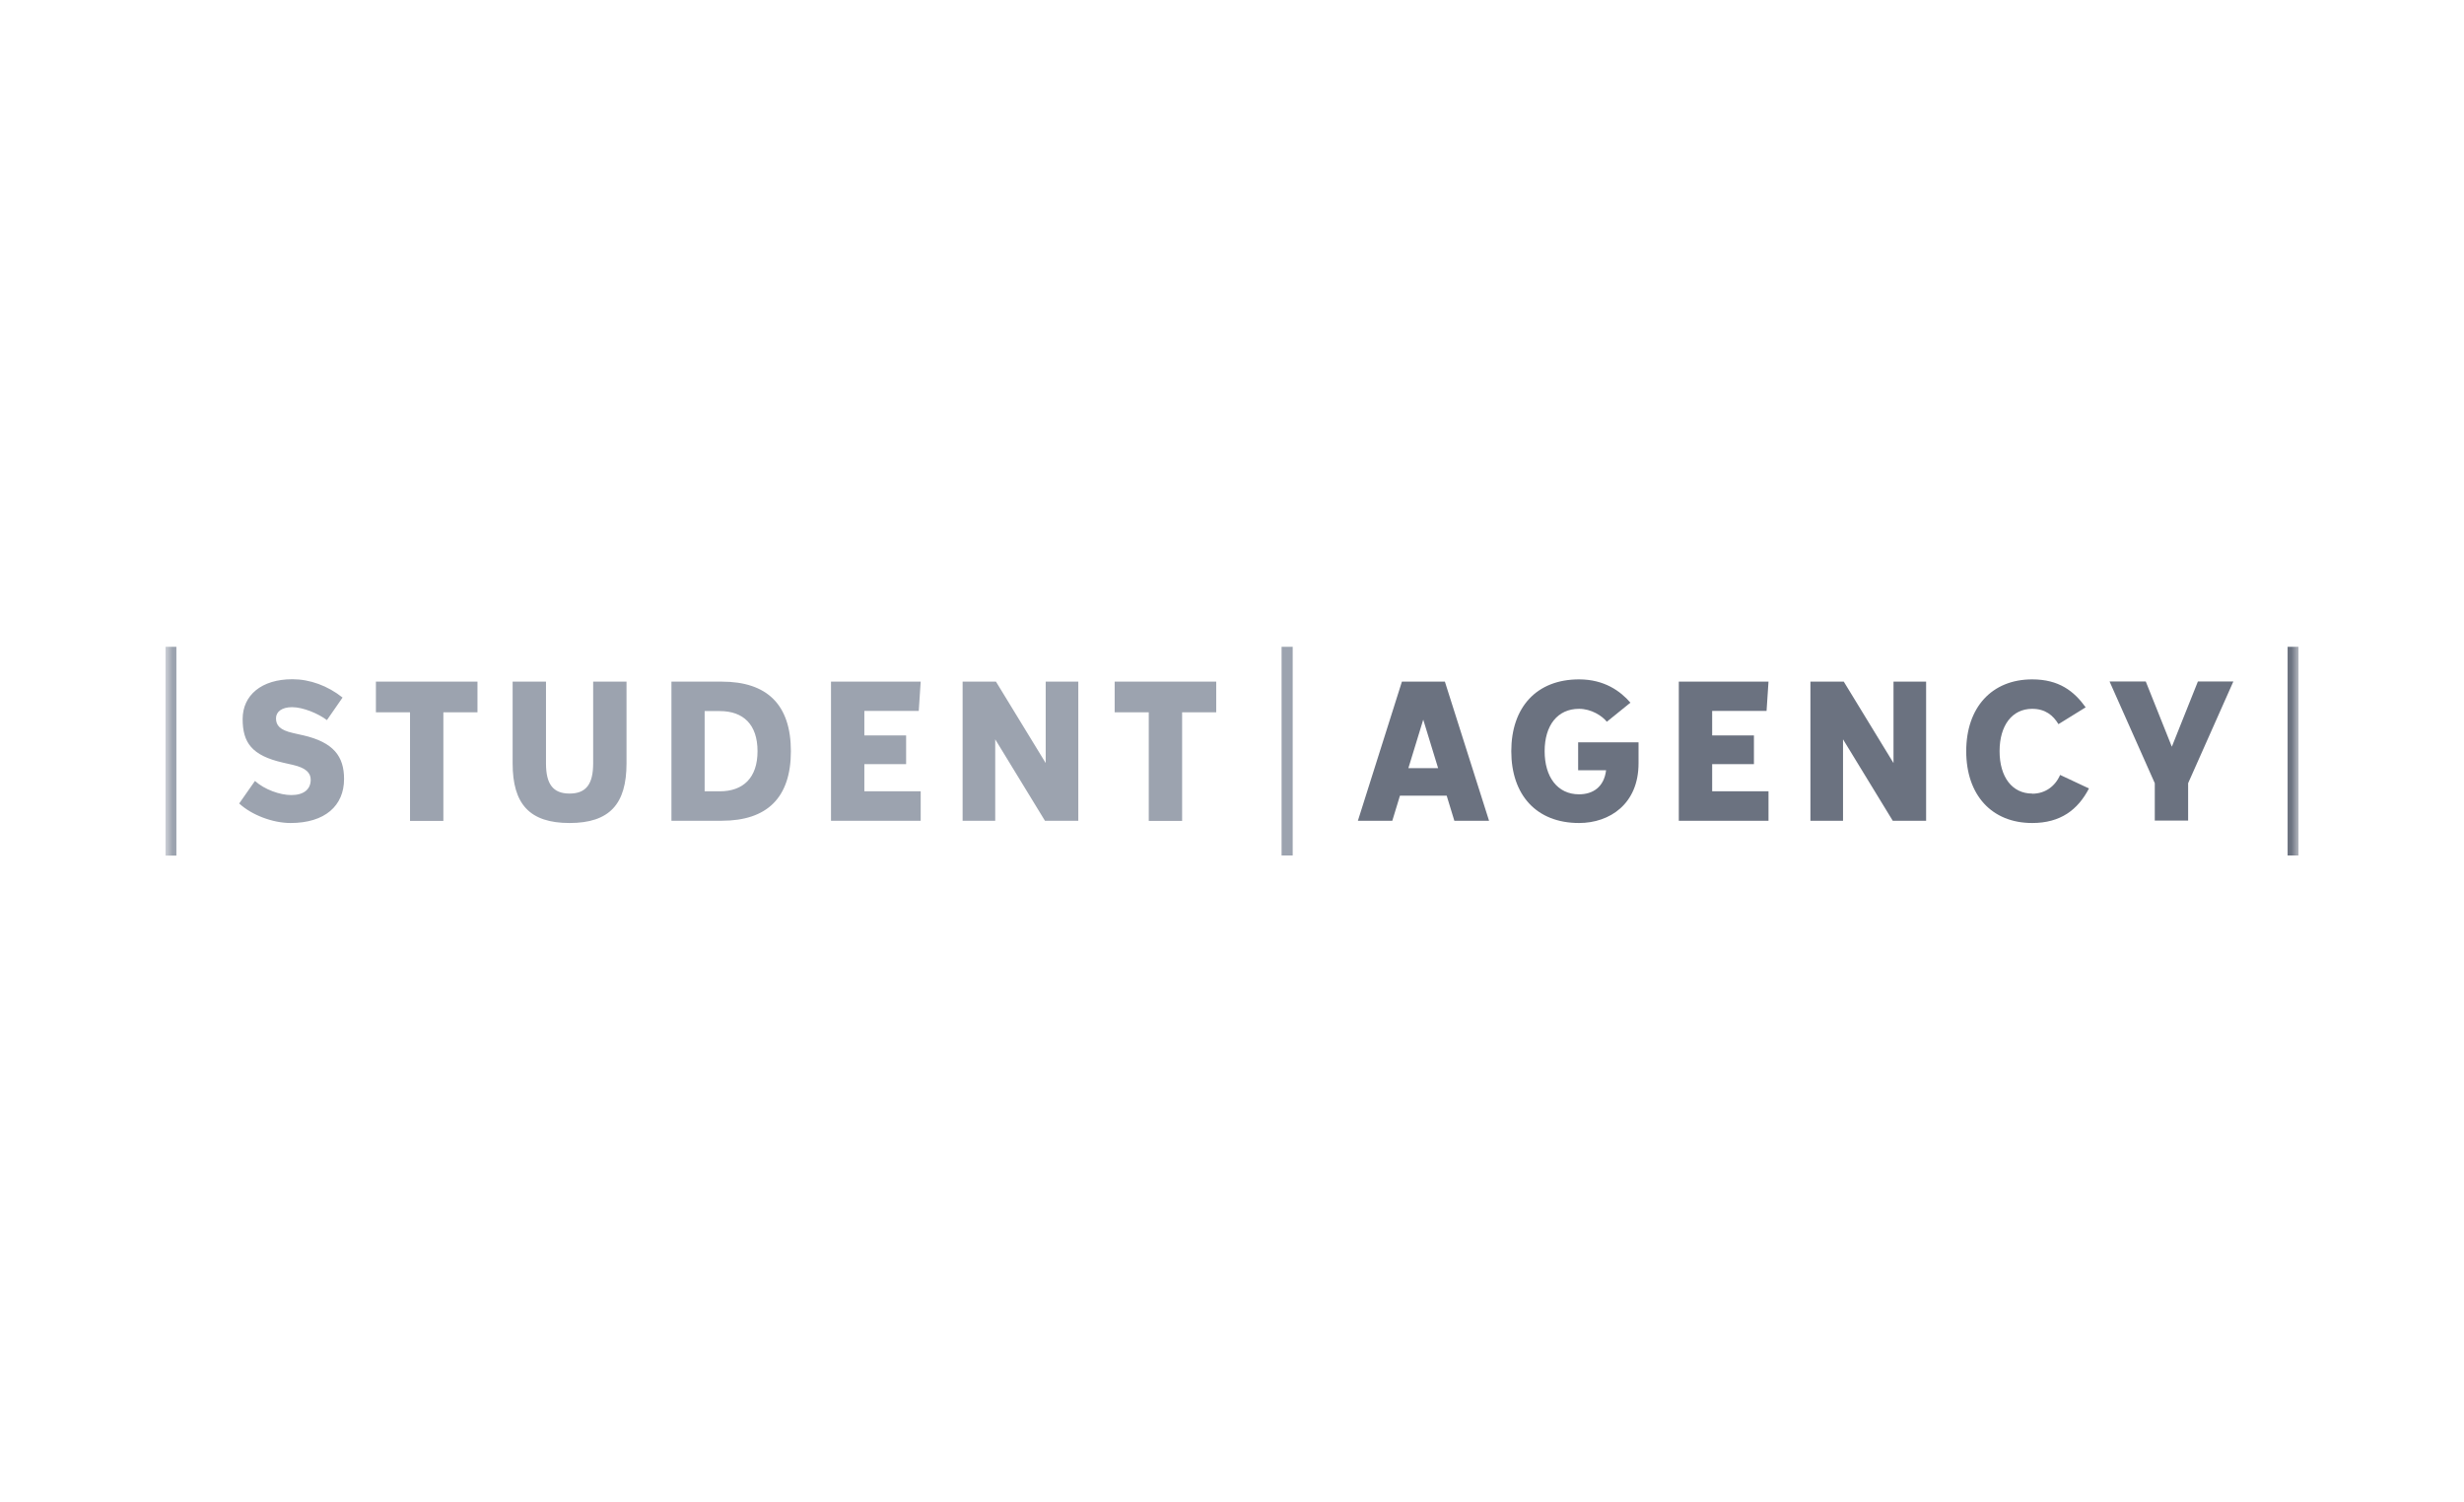 <svg width="164" height="100" viewBox="0 0 164 100" fill="none" xmlns="http://www.w3.org/2000/svg">
<g clip-path="url(#clip0_1294_2586)">
<mask id="mask0_1294_2586" style="mask-type:luminance" maskUnits="userSpaceOnUse" x="11" y="42" width="142" height="16">
<path d="M153 42H11V58H153V42Z" fill="white"/>
</mask>
<g mask="url(#mask0_1294_2586)">
<path d="M93.309 45.37L90.379 54.63H92.669L93.179 52.96H96.289L96.799 54.63H99.109L96.169 45.37H93.309ZM93.739 51.13L94.729 47.9L95.719 51.13H93.729H93.739ZM117.579 47.33L117.709 45.37H111.739V54.63H117.709V52.67H113.959V50.86H116.739V48.95H113.959V47.32H117.579V47.33ZM126.029 50.79L122.719 45.37H120.499V54.63H122.669V49.21L125.979 54.63H128.199V45.37H126.029V50.79ZM144.549 49.69L142.819 45.36H140.409L143.419 52.13V54.62H145.639V52.13L148.649 45.36H146.289L144.559 49.69H144.549ZM105.049 51.27H106.899C106.759 52.4 106.009 52.87 105.099 52.87C103.659 52.87 102.809 51.71 102.809 50C102.809 48.29 103.659 47.18 105.099 47.18C105.919 47.18 106.639 47.65 106.949 48.04L108.519 46.77C107.859 46.01 106.789 45.22 105.099 45.22C102.259 45.22 100.589 47.09 100.589 50C100.589 52.91 102.259 54.78 105.099 54.78C107.139 54.78 109.059 53.51 109.059 50.81V49.41H105.039V51.27H105.049ZM135.259 52.82C133.919 52.82 133.089 51.71 133.089 50C133.089 48.29 133.919 47.18 135.259 47.18C136.129 47.18 136.649 47.61 137.009 48.2L138.819 47.08C138.049 46.01 137.049 45.22 135.259 45.22C132.569 45.22 130.869 47.09 130.869 50C130.869 52.91 132.559 54.78 135.259 54.78C137.149 54.78 138.299 53.9 139.039 52.48L137.119 51.58C136.789 52.34 136.119 52.83 135.259 52.83V52.82ZM152.259 43.05V56.94H152.999V43.05H152.259Z" fill="#6B7280"/>
<path d="M25.02 47.41H27.29V54.64H29.51V47.41H31.78V45.37H25.02V47.41ZM48.04 45.37H44.69V54.63H48.04C51.05 54.63 52.64 53.1 52.64 50C52.64 46.9 51.05 45.37 48.04 45.37ZM47.91 52.67H46.9V47.33H47.91C49.47 47.33 50.42 48.22 50.42 50C50.42 51.78 49.46 52.67 47.91 52.67ZM61.15 47.33L61.28 45.37H55.31V54.63H61.28V52.67H57.53V50.86H60.31V48.95H57.53V47.32H61.15V47.33ZM69.6 50.79L66.29 45.37H64.07V54.63H66.24V49.21L69.55 54.63H71.77V45.37H69.6V50.79ZM74.19 47.41H76.46V54.64H78.68V47.41H80.95V45.37H74.19V47.41ZM39.48 50.81C39.48 52.18 39.02 52.82 37.91 52.82C36.8 52.82 36.34 52.18 36.34 50.81V45.37H34.12V50.81C34.12 53.51 35.24 54.78 37.91 54.78C40.58 54.78 41.7 53.51 41.7 50.81V45.37H39.48V50.81ZM20.16 48.94L19.5 48.79C18.61 48.59 18.37 48.27 18.37 47.81C18.37 47.38 18.75 47.07 19.44 47.07C20.18 47.07 21.19 47.5 21.76 47.93L22.8 46.43C21.81 45.64 20.62 45.21 19.46 45.21C17.4 45.21 16.15 46.28 16.15 47.86C16.15 49.44 16.77 50.29 18.83 50.76L19.49 50.91C20.36 51.11 20.68 51.44 20.68 51.9C20.68 52.53 20.23 52.92 19.39 52.92C18.63 52.92 17.6 52.55 16.97 51.98L15.92 53.48C16.74 54.24 18.14 54.78 19.34 54.78C21.63 54.78 22.9 53.63 22.9 51.85C22.9 50.35 22.21 49.41 20.17 48.94H20.16ZM85.3 43.05V56.94H86.04V43.05H85.3ZM11 56.95H11.74V43.05H11V56.94V56.95Z" fill="#9CA3AF"/>
</g>
</g>
<defs>
<clipPath id="clip0_1294_2586">
<rect width="142" height="16" fill="white" transform="translate(11 42)"/>
</clipPath>
</defs>
</svg>
